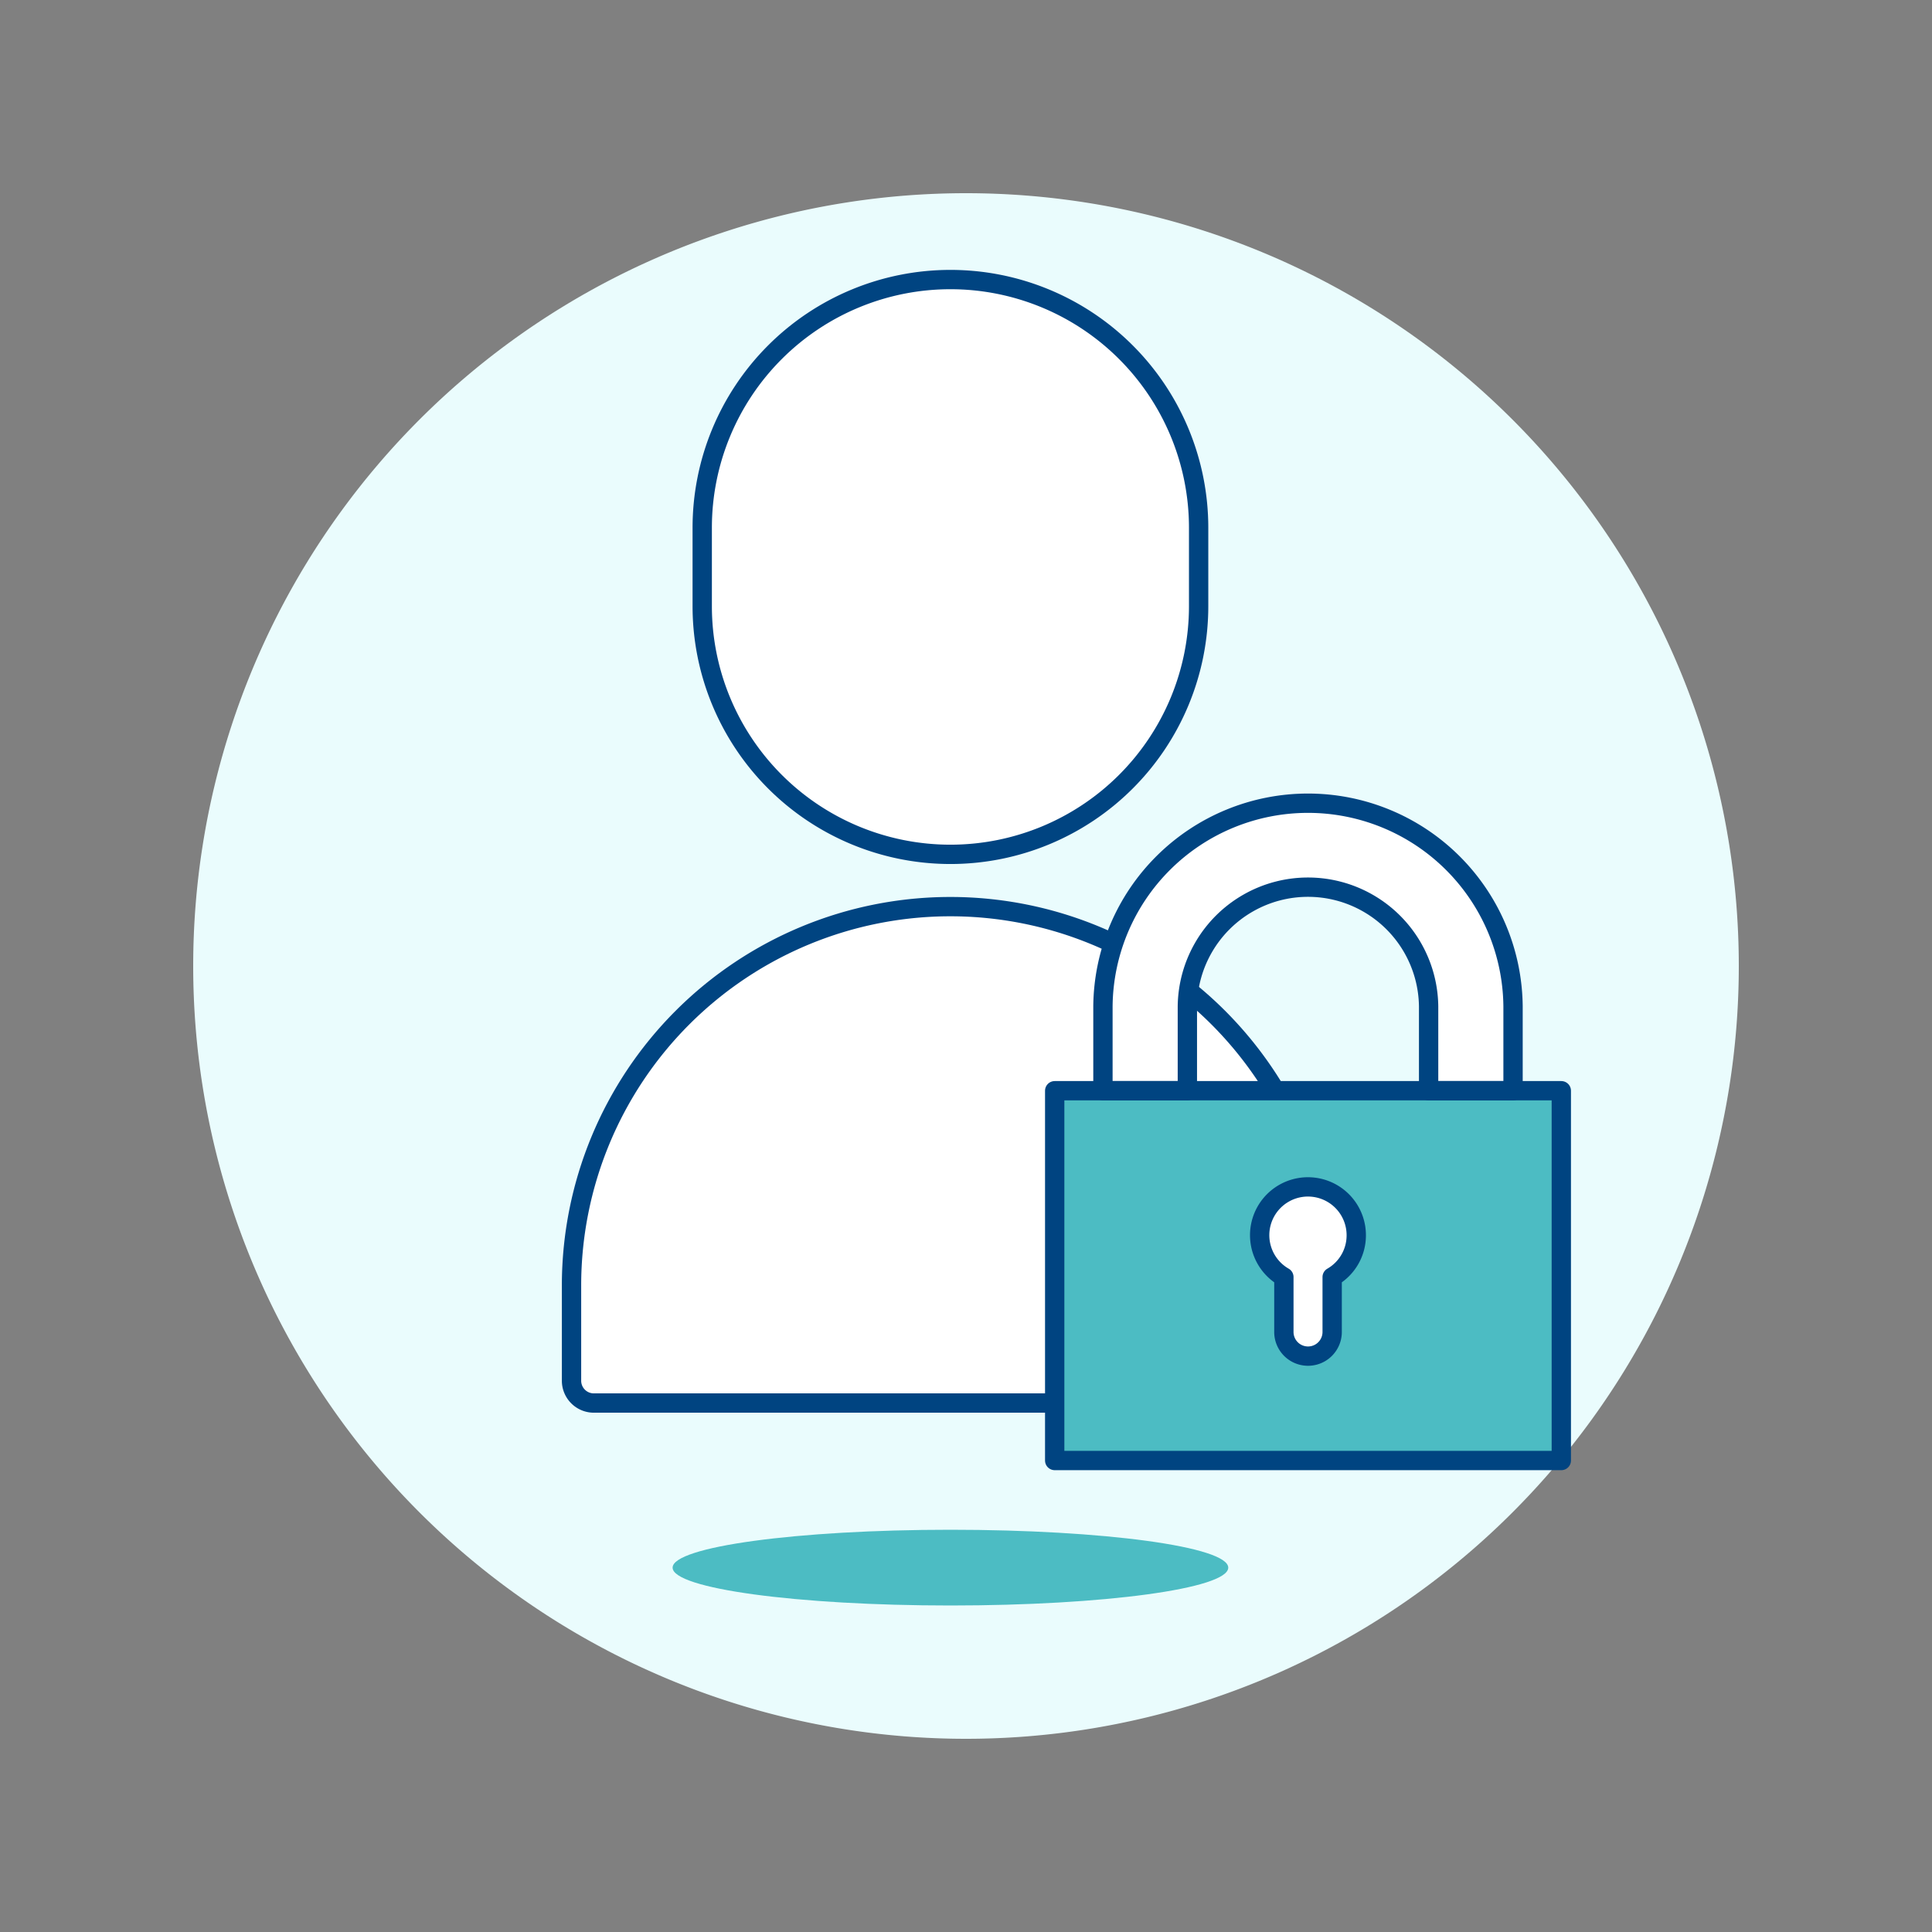 <svg viewBox="0 0 100 100" height="400" width="400" xmlns="http://www.w3.org/2000/svg"><rect x="0" y="0" width="100" height="100" fill="#808080" stroke="none"/><path d="M10.000 50.000 A40.000 40.000 0 1 0 90.000 50.000 A40.000 40.000 0 1 0 10.000 50.000 Z" fill="#eafcfd"></path><path d="M63.574,81.141c0-1.082-6.438-1.961-14.38-1.961s-14.38.879-14.38,1.961S41.252,83.1,49.194,83.1,63.574,82.225,63.574,81.141Z" fill="#4cbcc3"></path><path d="M36.347,31.374a12.847,12.847,0,1,0,25.694,0V27.317a12.847,12.847,0,1,0-25.694,0Z" fill="#ffffff" stroke="#004481" stroke-linecap="round" stroke-linejoin="round"></path><path d="M68.8,66.536a19.609,19.609,0,1,0-39.218,0v4.93a1.155,1.155,0,0,0,1.155,1.155H67.648A1.155,1.155,0,0,0,68.8,71.466Z" fill="#ffffff" stroke="#004481" stroke-linecap="round" stroke-linejoin="round"></path><path d="M61.458,56.456V52.085a6.244,6.244,0,0,1,12.487,0v4.371h4.37V52.085a10.614,10.614,0,0,0-21.227,0v4.371Z" fill="#ffffff"></path><path d="M54.591 56.456 L80.813 56.456 L80.813 75.596 L54.591 75.596 Z" fill="#4cbcc3"></path><path d="M70.2,63.948A2.5,2.5,0,1,0,66.453,66.1v2.843a1.249,1.249,0,1,0,2.5,0V66.1A2.488,2.488,0,0,0,70.2,63.948Z" fill="#ffffff" stroke="#004481" stroke-linecap="round" stroke-linejoin="round"></path><path d="M54.591 56.456 L80.813 56.456 L80.813 75.596 L54.591 75.596 Z" fill="none" stroke="#004481" stroke-linecap="round" stroke-linejoin="round"></path><path d="M61.458,56.456V52.085a6.244,6.244,0,0,1,12.487,0v4.371h4.37V52.085a10.614,10.614,0,0,0-21.227,0v4.371Z" fill="none" stroke="#004481" stroke-linecap="round" stroke-linejoin="round"></path></svg>